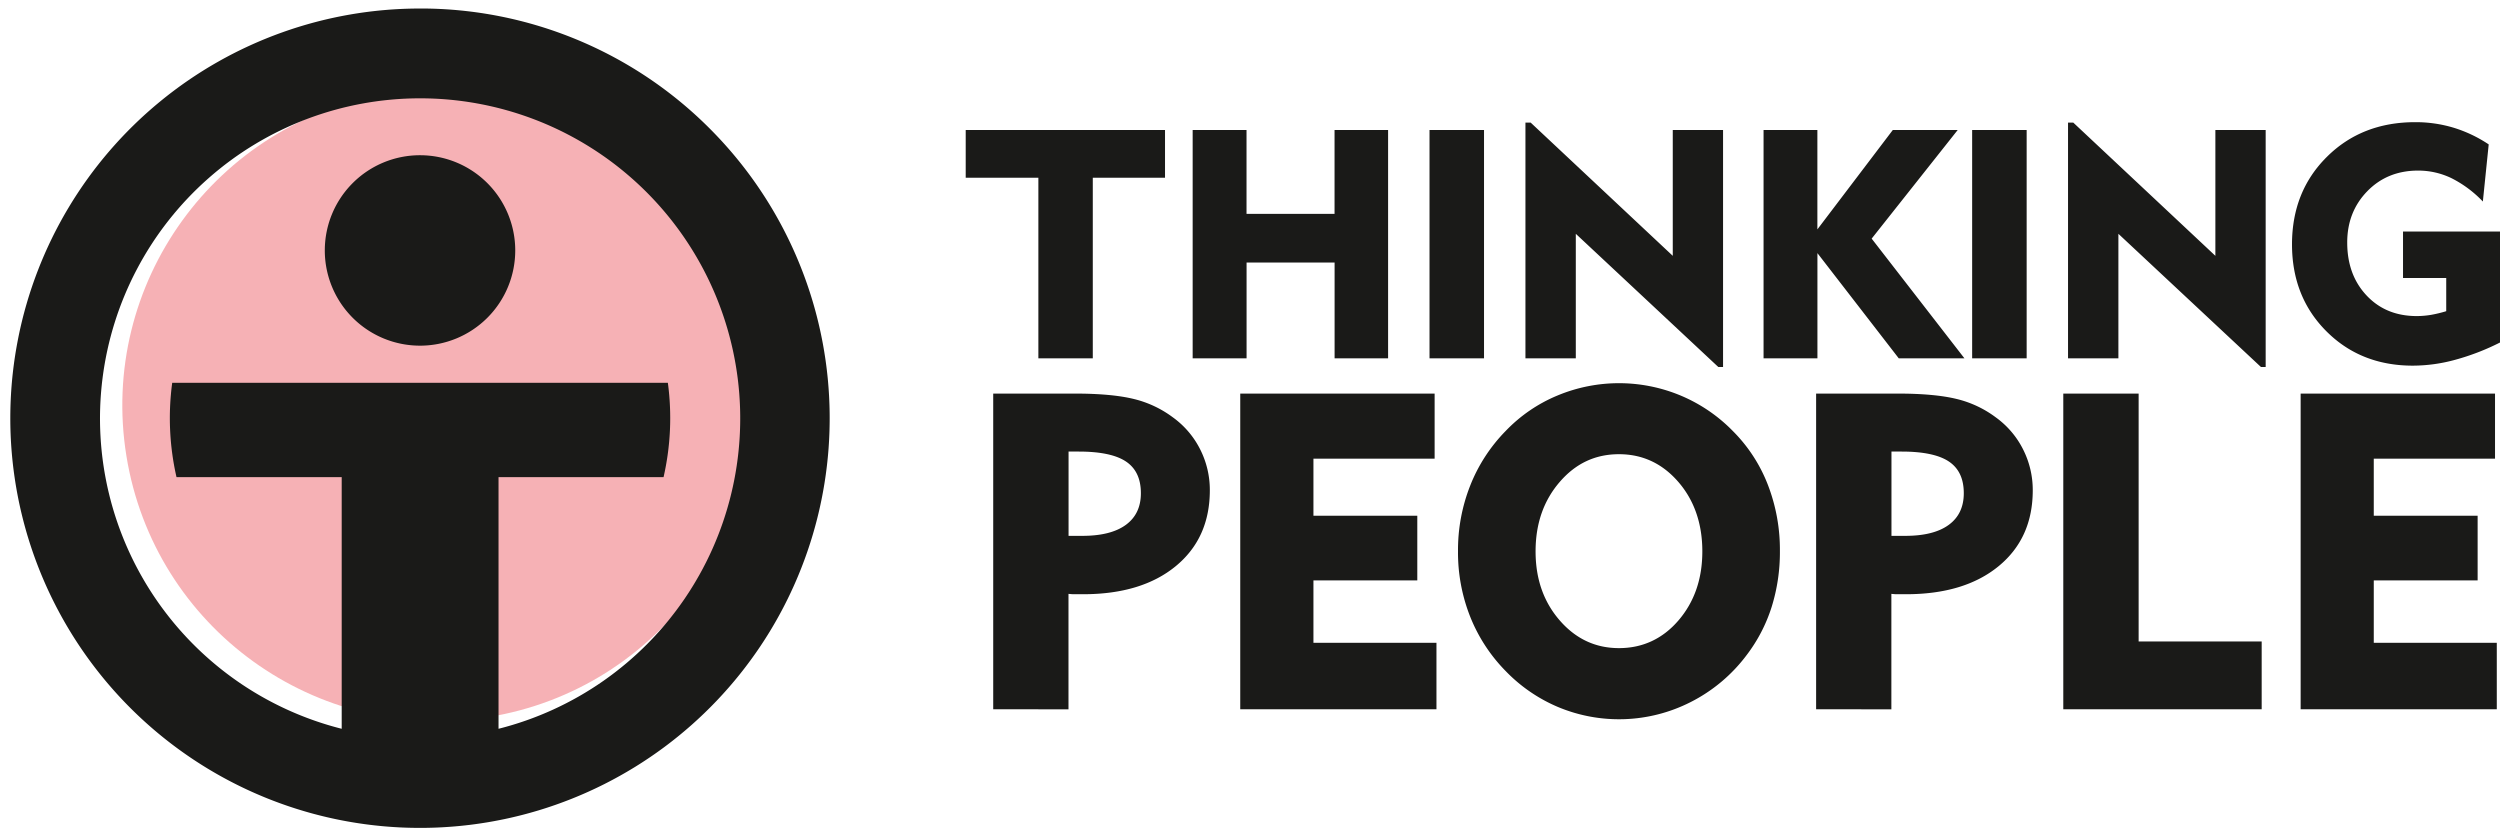 <?xml version="1.0" encoding="UTF-8"?> <svg xmlns="http://www.w3.org/2000/svg" id="Слой_1" data-name="Слой 1" width="1090.65" height="361.14" viewBox="0 0 1090.65 361.14"> <g> <circle cx="191.04" cy="176.94" r="137.66" transform="translate(-25.78 32.74) rotate(-9.18)" style="fill: #f6b1b5"></circle> <g> <path d="M183.24,67.72a41.54,41.54,0,1,1-41.54,41.52,41.52,41.52,0,0,1,41.54-41.52Zm0-64A178.73,178.73,0,1,0,309.6,56.06,178.14,178.14,0,0,0,183.24,3.71ZM289.49,208.15h-72V317.94a139.65,139.65,0,1,0-68.42,0V208.15H77A115.61,115.61,0,0,1,75.13,167H291.36a115.61,115.61,0,0,1-1.87,41.13Z" style="fill: #1a1a18;fill-rule: evenodd"></path> <path d="M453,156.32V77.53H421.3V56.71h86.95V77.53H476.74v78.79Zm550.68,153.09V171.7h84.8v28.4h-52.9V225h45.31v28.2h-45.31v27.23h53.67v29Zm-103.55,0V171.7H933V279.84h53.68v29.57ZM829.64,197h-4.47v36.77h6q12.45,0,19-4.8c4.38-3.21,6.55-7.81,6.55-13.81,0-6.29-2.14-10.86-6.45-13.78S839,197,829.64,197ZM792.3,309.41V171.7h35.43q16.35,0,25.94,2.37a46.83,46.83,0,0,1,17,8,38.54,38.54,0,0,1,11.93,14,39.2,39.2,0,0,1,4.21,17.79q0,20.91-14.88,33.13t-40.33,12.25c-1.74,0-3.07,0-4,0s-1.72-.09-2.47-.16v50.38ZM669.91,240.56c0,12,3.51,22,10.51,30.07s15.62,12.12,25.87,12.12,19-4,25.93-12.05,10.44-18.12,10.44-30.14-3.47-22.21-10.44-30.28-15.63-12.13-25.93-12.13-18.87,4-25.87,12.13-10.51,18.17-10.51,30.28Zm-33.84,0a76.54,76.54,0,0,1,5.29-28.63A71.44,71.44,0,0,1,656.88,188a66.47,66.47,0,0,1,22.53-15.43,69.73,69.73,0,0,1,53.81,0,69.27,69.27,0,0,1,22.86,15.58,67.52,67.52,0,0,1,15.23,23.51,78.54,78.54,0,0,1,5.19,28.82,80.1,80.1,0,0,1-3.6,24.3,69,69,0,0,1-10.76,20.81,70,70,0,0,1-24.74,20.78,68.9,68.9,0,0,1-57.86,2,69,69,0,0,1-22.66-15.6,71.47,71.47,0,0,1-15.52-23.8,75.93,75.93,0,0,1-5.29-28.52Zm-95,68.85V171.7h84.8v28.4H573V225h45.31v28.2H573v27.23h53.67v29ZM470.64,197h-4.47v36.77h6q12.44,0,19-4.8c4.38-3.21,6.55-7.81,6.55-13.81,0-6.29-2.14-10.86-6.45-13.78S480,197,470.64,197ZM433.3,309.41V171.7h35.43q16.35,0,25.94,2.37a46.83,46.83,0,0,1,17,8,38.54,38.54,0,0,1,11.93,14,39.19,39.19,0,0,1,4.2,17.79q0,20.91-14.87,33.13t-40.33,12.25c-1.75,0-3.07,0-4,0s-1.72-.09-2.46-.16v50.38ZM1090.65,101v48.42a102.93,102.93,0,0,1-19.54,7.54,70.43,70.43,0,0,1-18.46,2.56q-22.76,0-37.74-15t-15-37.89q0-23.11,15.23-38.21c10.15-10.09,23-15.12,38.52-15.12a57.18,57.18,0,0,1,16.76,2.42A58.13,58.13,0,0,1,1085.72,63l-2.55,24.92a49.69,49.69,0,0,0-13.79-10.24,33.33,33.33,0,0,0-14.46-3.26q-13.39,0-22.16,9T1024,105.81c0,9.46,2.84,17.15,8.49,23.14s12.94,8.94,21.87,8.94a38.46,38.46,0,0,0,6.26-.54,55.65,55.65,0,0,0,6.57-1.59V121.29h-18.85V101ZM902.2,156.32V53.48h2.28l62,58.13V56.71h21.94V160.12h-2.05L924.17,102v54.33Zm-41.83,0V56.71h23.78v99.61Zm-91,0V56.71h23.48v43.36l32.91-43.36h28.31L816.53,104.1,857,156.32H828.35l-35.48-45.89v45.89Zm-103.88,0V53.48h2.27l62,58.13V56.71h21.94V160.12h-2.06L687.46,102v54.33Zm-41.85,0V56.71h23.78v99.61Zm-103.33,0V56.71h23.5V93.29h38.4V56.71h23.36v99.61H582.23V114.53h-38.4v41.79Z" style="fill: #1a1a18;fill-rule: evenodd"></path> </g> </g> </svg> 